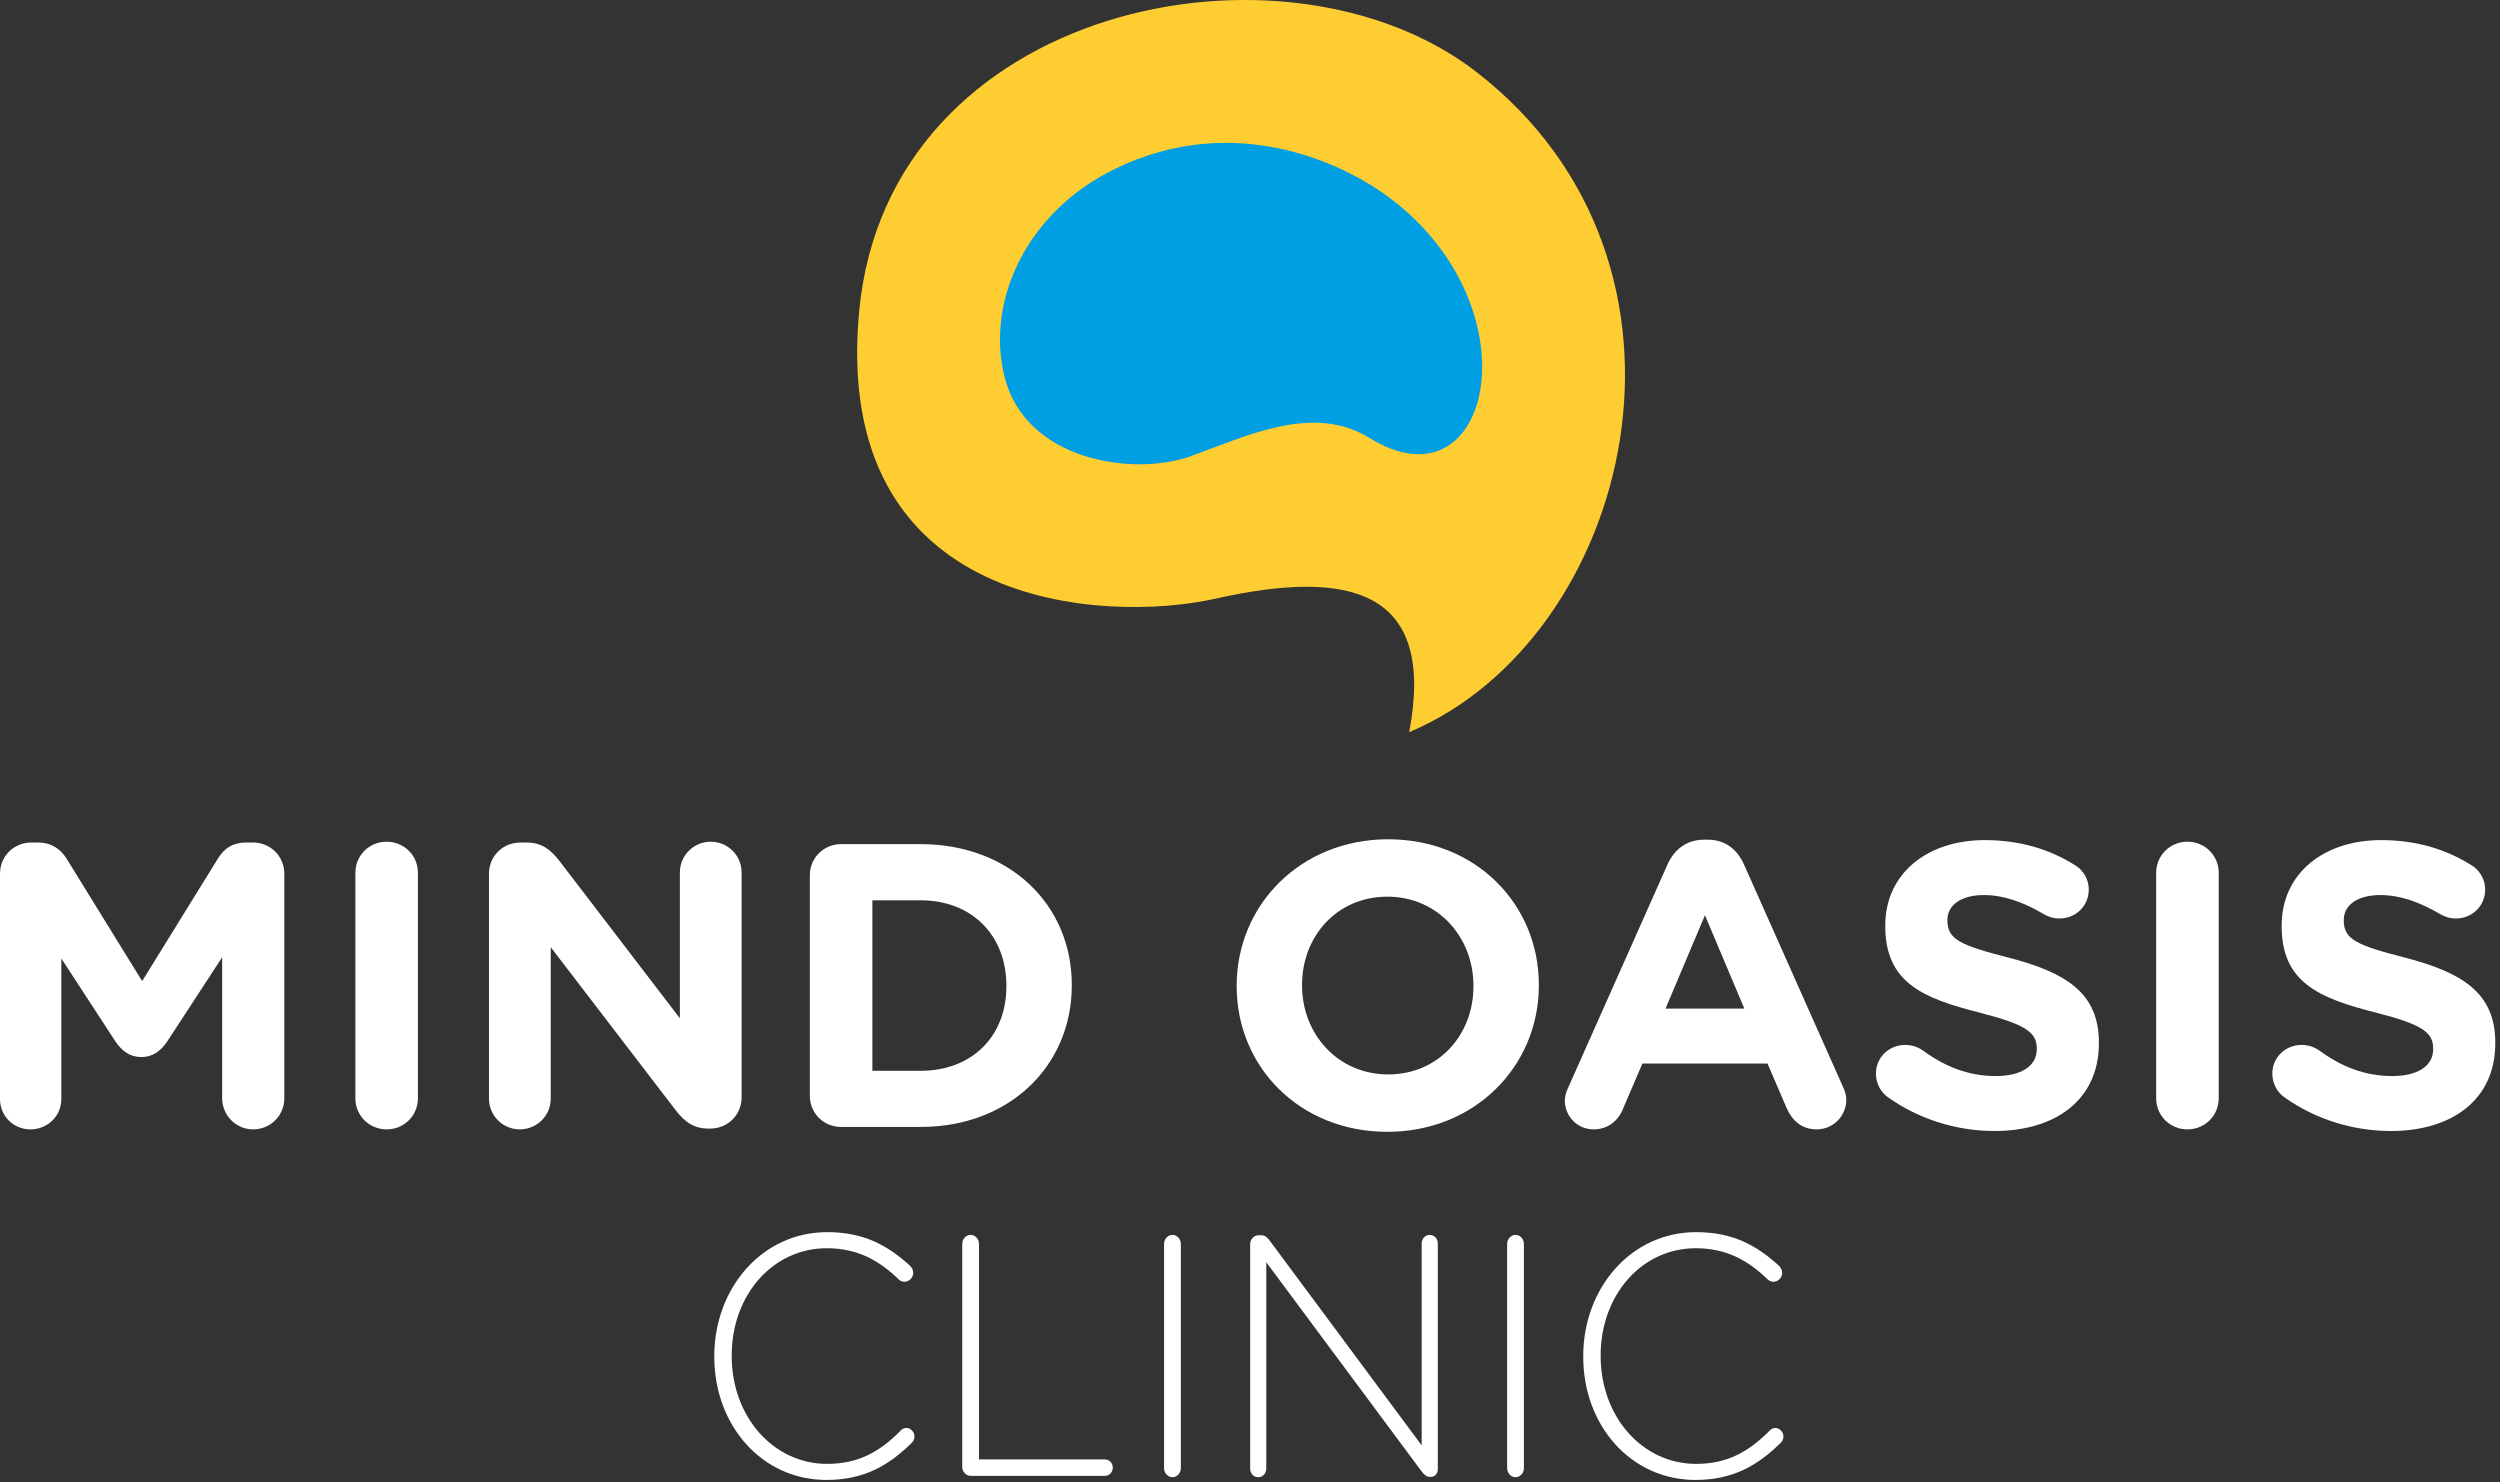 <?xml version="1.0" encoding="UTF-8"?>
<svg width="140px" height="83px" viewBox="0 0 140 83" version="1.1" xmlns="http://www.w3.org/2000/svg" xmlns:xlink="http://www.w3.org/1999/xlink">
    <rect x="0" y="0" width="140" height="83" fill="#333333" stroke="none"/>
    <!-- Generator: Sketch 61.1 (89650) - https://sketch.com -->
    <title>Group 13</title>
    <desc>Created with Sketch.</desc>
    <g id="Page-1" stroke="none" stroke-width="1" fill="none" fill-rule="evenodd">
        <g id="Home" transform="translate(-650, -2822)">
            <g id="Group-16" transform="translate(0, 2762)">
                <g id="Group-13" transform="translate(650, 60)">
                    <g id="Group-12" transform="translate(0, 47)" fill="#FFFFFF">
                        <path d="M127.909,14.435 C127.523,14.164 127.25,13.665 127.25,13.123 C127.25,12.218 127.978,11.516 128.887,11.516 C129.342,11.516 129.661,11.675 129.888,11.833 C131.094,12.716 132.412,13.259 133.96,13.259 C135.392,13.259 136.257,12.693 136.257,11.765 L136.257,11.72 C136.257,10.837 135.711,10.385 133.049,9.706 C129.842,8.892 127.773,8.01 127.773,4.865 L127.773,4.819 C127.773,1.946 130.093,0.046 133.345,0.046 C135.278,0.046 136.961,0.543 138.394,1.448 C138.781,1.674 139.168,2.15 139.168,2.828 C139.168,3.733 138.44,4.435 137.53,4.435 C137.189,4.435 136.916,4.344 136.643,4.186 C135.483,3.507 134.391,3.123 133.3,3.123 C131.958,3.123 131.252,3.733 131.252,4.503 L131.252,4.548 C131.252,5.589 131.935,5.928 134.687,6.629 C137.916,7.467 139.736,8.62 139.736,11.381 L139.736,11.426 C139.736,14.571 137.325,16.336 133.891,16.336 C131.798,16.336 129.683,15.702 127.909,14.435" id="Fill-33"></path>
                        <path d="M105.712,14.435 C105.325,14.164 105.052,13.665 105.052,13.123 C105.052,12.218 105.779,11.516 106.69,11.516 C107.145,11.516 107.463,11.675 107.69,11.833 C108.896,12.716 110.215,13.259 111.761,13.259 C113.194,13.259 114.059,12.693 114.059,11.765 L114.059,11.72 C114.059,10.837 113.513,10.385 110.852,9.706 C107.645,8.892 105.575,8.01 105.575,4.865 L105.575,4.819 C105.575,1.946 107.895,0.046 111.147,0.046 C113.08,0.046 114.764,0.543 116.197,1.448 C116.583,1.674 116.97,2.15 116.97,2.828 C116.97,3.733 116.242,4.435 115.332,4.435 C114.991,4.435 114.718,4.344 114.445,4.186 C113.285,3.507 112.194,3.123 111.101,3.123 C109.76,3.123 109.055,3.733 109.055,4.503 L109.055,4.548 C109.055,5.589 109.737,5.928 112.489,6.629 C115.719,7.467 117.538,8.62 117.538,11.381 L117.538,11.426 C117.538,14.571 115.128,16.336 111.693,16.336 C109.601,16.336 107.486,15.702 105.712,14.435" id="Fill-29"></path>
                        <path d="M120.745,1.878 C120.745,0.905 121.519,0.136 122.497,0.136 C123.474,0.136 124.248,0.905 124.248,1.878 L124.248,14.503 C124.248,15.476 123.474,16.245 122.497,16.245 C121.519,16.245 120.745,15.476 120.745,14.503 L120.745,1.878 Z" id="Fill-31"></path>
                        <path d="M87.835,13.869 L93.384,1.403 C93.771,0.543 94.476,0.023 95.431,0.023 L95.636,0.023 C96.591,0.023 97.274,0.543 97.66,1.403 L103.21,13.869 C103.324,14.118 103.392,14.344 103.392,14.571 C103.392,15.499 102.664,16.245 101.731,16.245 C100.913,16.245 100.367,15.769 100.049,15.046 L98.98,12.557 L91.975,12.557 L90.86,15.159 C90.564,15.837 89.973,16.245 89.245,16.245 C88.335,16.245 87.63,15.521 87.63,14.616 C87.63,14.367 87.721,14.118 87.835,13.869 L87.835,13.869 Z M97.683,9.48 L95.477,4.254 L93.271,9.48 L97.683,9.48 Z" id="Fill-27"></path>
                        <path d="M69.254,8.236 L69.254,8.191 C69.254,3.688 72.825,6.75015599e-14 77.737,6.75015599e-14 C82.65,6.75015599e-14 86.175,3.643 86.175,8.145 L86.175,8.191 C86.175,12.693 82.604,16.381 77.691,16.381 C72.779,16.381 69.254,12.738 69.254,8.236 M82.513,8.236 L82.513,8.191 C82.513,5.476 80.512,3.213 77.691,3.213 C74.872,3.213 72.915,5.43 72.915,8.145 L72.915,8.191 C72.915,10.905 74.917,13.168 77.737,13.168 C80.557,13.168 82.513,10.951 82.513,8.236" id="Fill-25"></path>
                        <path d="M45.351,2.014 C45.351,1.041 46.124,0.272 47.102,0.272 L51.56,0.272 C56.563,0.272 60.02,3.688 60.02,8.145 L60.02,8.191 C60.02,12.648 56.563,16.109 51.56,16.109 L47.102,16.109 C46.124,16.109 45.351,15.34 45.351,14.367 L45.351,2.014 Z M51.56,12.964 C54.425,12.964 56.358,11.041 56.358,8.236 L56.358,8.191 C56.358,5.385 54.425,3.417 51.56,3.417 L48.853,3.417 L48.853,12.964 L51.56,12.964 Z" id="Fill-23"></path>
                        <path d="M27.383,1.924 C27.383,0.951 28.157,0.181 29.134,0.181 L29.498,0.181 C30.34,0.181 30.84,0.588 31.318,1.2 L38.073,10.023 L38.073,1.856 C38.073,0.906 38.846,0.136 39.801,0.136 C40.756,0.136 41.53,0.906 41.53,1.856 L41.53,14.457 C41.53,15.431 40.756,16.2 39.779,16.2 L39.665,16.2 C38.823,16.2 38.323,15.792 37.845,15.182 L30.84,6.041 L30.84,14.525 C30.84,15.476 30.067,16.245 29.112,16.245 C28.157,16.245 27.383,15.476 27.383,14.525 L27.383,1.924 Z" id="Fill-21"></path>
                        <path d="M19.901,1.878 C19.901,0.905 20.674,0.136 21.651,0.136 C22.63,0.136 23.403,0.905 23.403,1.878 L23.403,14.503 C23.403,15.476 22.63,16.245 21.651,16.245 C20.674,16.245 19.901,15.476 19.901,14.503 L19.901,1.878 Z" id="Fill-19"></path>
                        <path d="M-2.26485497e-13,1.924 C-2.26485497e-13,0.951 0.774,0.181 1.751,0.181 L2.138,0.181 C2.889,0.181 3.411,0.566 3.73,1.087 L7.96,7.942 L12.213,1.064 C12.577,0.475 13.077,0.181 13.782,0.181 L14.169,0.181 C15.147,0.181 15.921,0.951 15.921,1.924 L15.921,14.503 C15.921,15.476 15.147,16.245 14.169,16.245 C13.214,16.245 12.441,15.453 12.441,14.503 L12.441,6.606 L9.37,11.313 C9.007,11.856 8.551,12.195 7.915,12.195 C7.278,12.195 6.823,11.856 6.459,11.313 L3.434,6.674 L3.434,14.548 C3.434,15.498 2.661,16.245 1.706,16.245 C0.751,16.245 -2.26485497e-13,15.498 -2.26485497e-13,14.548 L-2.26485497e-13,1.924 Z" id="Fill-17"></path>
                    </g>
                    <path d="M82.666,4.019 C72.001,-4.227 49.746,0.206 48.115,17.411 C46.522,34.205 61.927,34.906 68.056,33.528 C75.553,31.842 80.437,32.995 78.915,41 C91.371,35.757 96.679,14.855 82.666,4.019" id="Fill-13" fill="#FECD32"></path>
                    <path d="M77.457,10.818 C75.021,9.106 69.044,6.237 62.426,9.464 C57.505,11.863 55.198,16.826 56.25,21.085 C57.417,25.81 63.474,26.71 66.716,25.535 C69.865,24.393 73.563,22.589 76.692,24.526 C83.603,28.804 86.173,16.945 77.457,10.818" id="Fill-15" fill="#009EE3"></path>
                    <g id="Group-10" transform="translate(40, 69)" fill="#FFFFFF">
                        <path d="M48.661,6.978 L48.661,6.939 C48.661,3.144 51.333,-1.99840144e-13 54.98,-1.99840144e-13 C57.074,-1.99840144e-13 58.393,0.767 59.62,1.879 C59.71,1.975 59.801,2.109 59.801,2.281 C59.801,2.55 59.566,2.78 59.313,2.78 C59.187,2.78 59.06,2.722 58.988,2.645 C57.941,1.63 56.732,0.901 54.963,0.901 C51.929,0.901 49.636,3.527 49.636,6.901 L49.636,6.939 C49.636,10.331 51.965,12.977 54.98,12.977 C56.695,12.977 57.905,12.325 59.097,11.117 C59.169,11.041 59.277,10.965 59.422,10.965 C59.656,10.965 59.873,11.194 59.873,11.444 C59.873,11.597 59.801,11.712 59.729,11.789 C58.446,13.054 57.057,13.877 54.944,13.877 C51.333,13.877 48.661,10.83 48.661,6.978" id="Fill-11"></path>
                        <path d="M44.4,0.652 C44.4,0.383 44.616,0.153 44.87,0.153 C45.122,0.153 45.338,0.383 45.338,0.652 L45.338,13.226 C45.338,13.494 45.122,13.724 44.87,13.724 C44.616,13.724 44.4,13.494 44.4,13.226 L44.4,0.652 Z" id="Fill-9"></path>
                        <path d="M30.009,0.671 C30.009,0.403 30.225,0.173 30.479,0.173 L30.623,0.173 C30.821,0.173 30.967,0.288 31.092,0.46 L39.614,11.942 L39.614,0.632 C39.614,0.364 39.813,0.154 40.065,0.154 C40.318,0.154 40.517,0.364 40.517,0.632 L40.517,13.284 C40.517,13.513 40.354,13.705 40.138,13.705 L40.065,13.705 C39.885,13.705 39.74,13.571 39.596,13.379 L30.912,1.687 L30.912,13.245 C30.912,13.513 30.713,13.725 30.46,13.725 C30.208,13.725 30.009,13.513 30.009,13.245 L30.009,0.671 Z" id="Fill-7"></path>
                        <path d="M25.188,0.652 C25.188,0.383 25.405,0.153 25.658,0.153 C25.91,0.153 26.127,0.383 26.127,0.652 L26.127,13.226 C26.127,13.494 25.91,13.724 25.658,13.724 C25.405,13.724 25.188,13.494 25.188,13.226 L25.188,0.652 Z" id="Fill-5"></path>
                        <path d="M13.885,0.652 C13.885,0.383 14.101,0.153 14.355,0.153 C14.607,0.153 14.824,0.383 14.824,0.652 L14.824,12.728 L21.883,12.728 C22.118,12.728 22.316,12.938 22.316,13.187 C22.316,13.437 22.118,13.648 21.883,13.648 L14.355,13.648 C14.101,13.648 13.885,13.418 13.885,13.15 L13.885,0.652 Z" id="Fill-3"></path>
                        <path d="M4.97379915e-14,6.978 L4.97379915e-14,6.939 C4.97379915e-14,3.144 2.672,-1.99840144e-13 6.319,-1.99840144e-13 C8.413,-1.99840144e-13 9.732,0.767 10.959,1.879 C11.049,1.975 11.14,2.109 11.14,2.281 C11.14,2.55 10.905,2.78 10.652,2.78 C10.526,2.78 10.399,2.722 10.327,2.645 C9.28,1.63 8.07,0.901 6.301,0.901 C3.268,0.901 0.975,3.527 0.975,6.901 L0.975,6.939 C0.975,10.331 3.304,12.977 6.319,12.977 C8.035,12.977 9.244,12.325 10.435,11.117 C10.508,11.041 10.616,10.965 10.76,10.965 C10.995,10.965 11.212,11.194 11.212,11.444 C11.212,11.597 11.14,11.712 11.068,11.789 C9.786,13.054 8.395,13.877 6.283,13.877 C2.672,13.877 4.97379915e-14,10.83 4.97379915e-14,6.978" id="Fill-1"></path>
                    </g>
                </g>
            </g>
        </g>
    </g>
</svg>